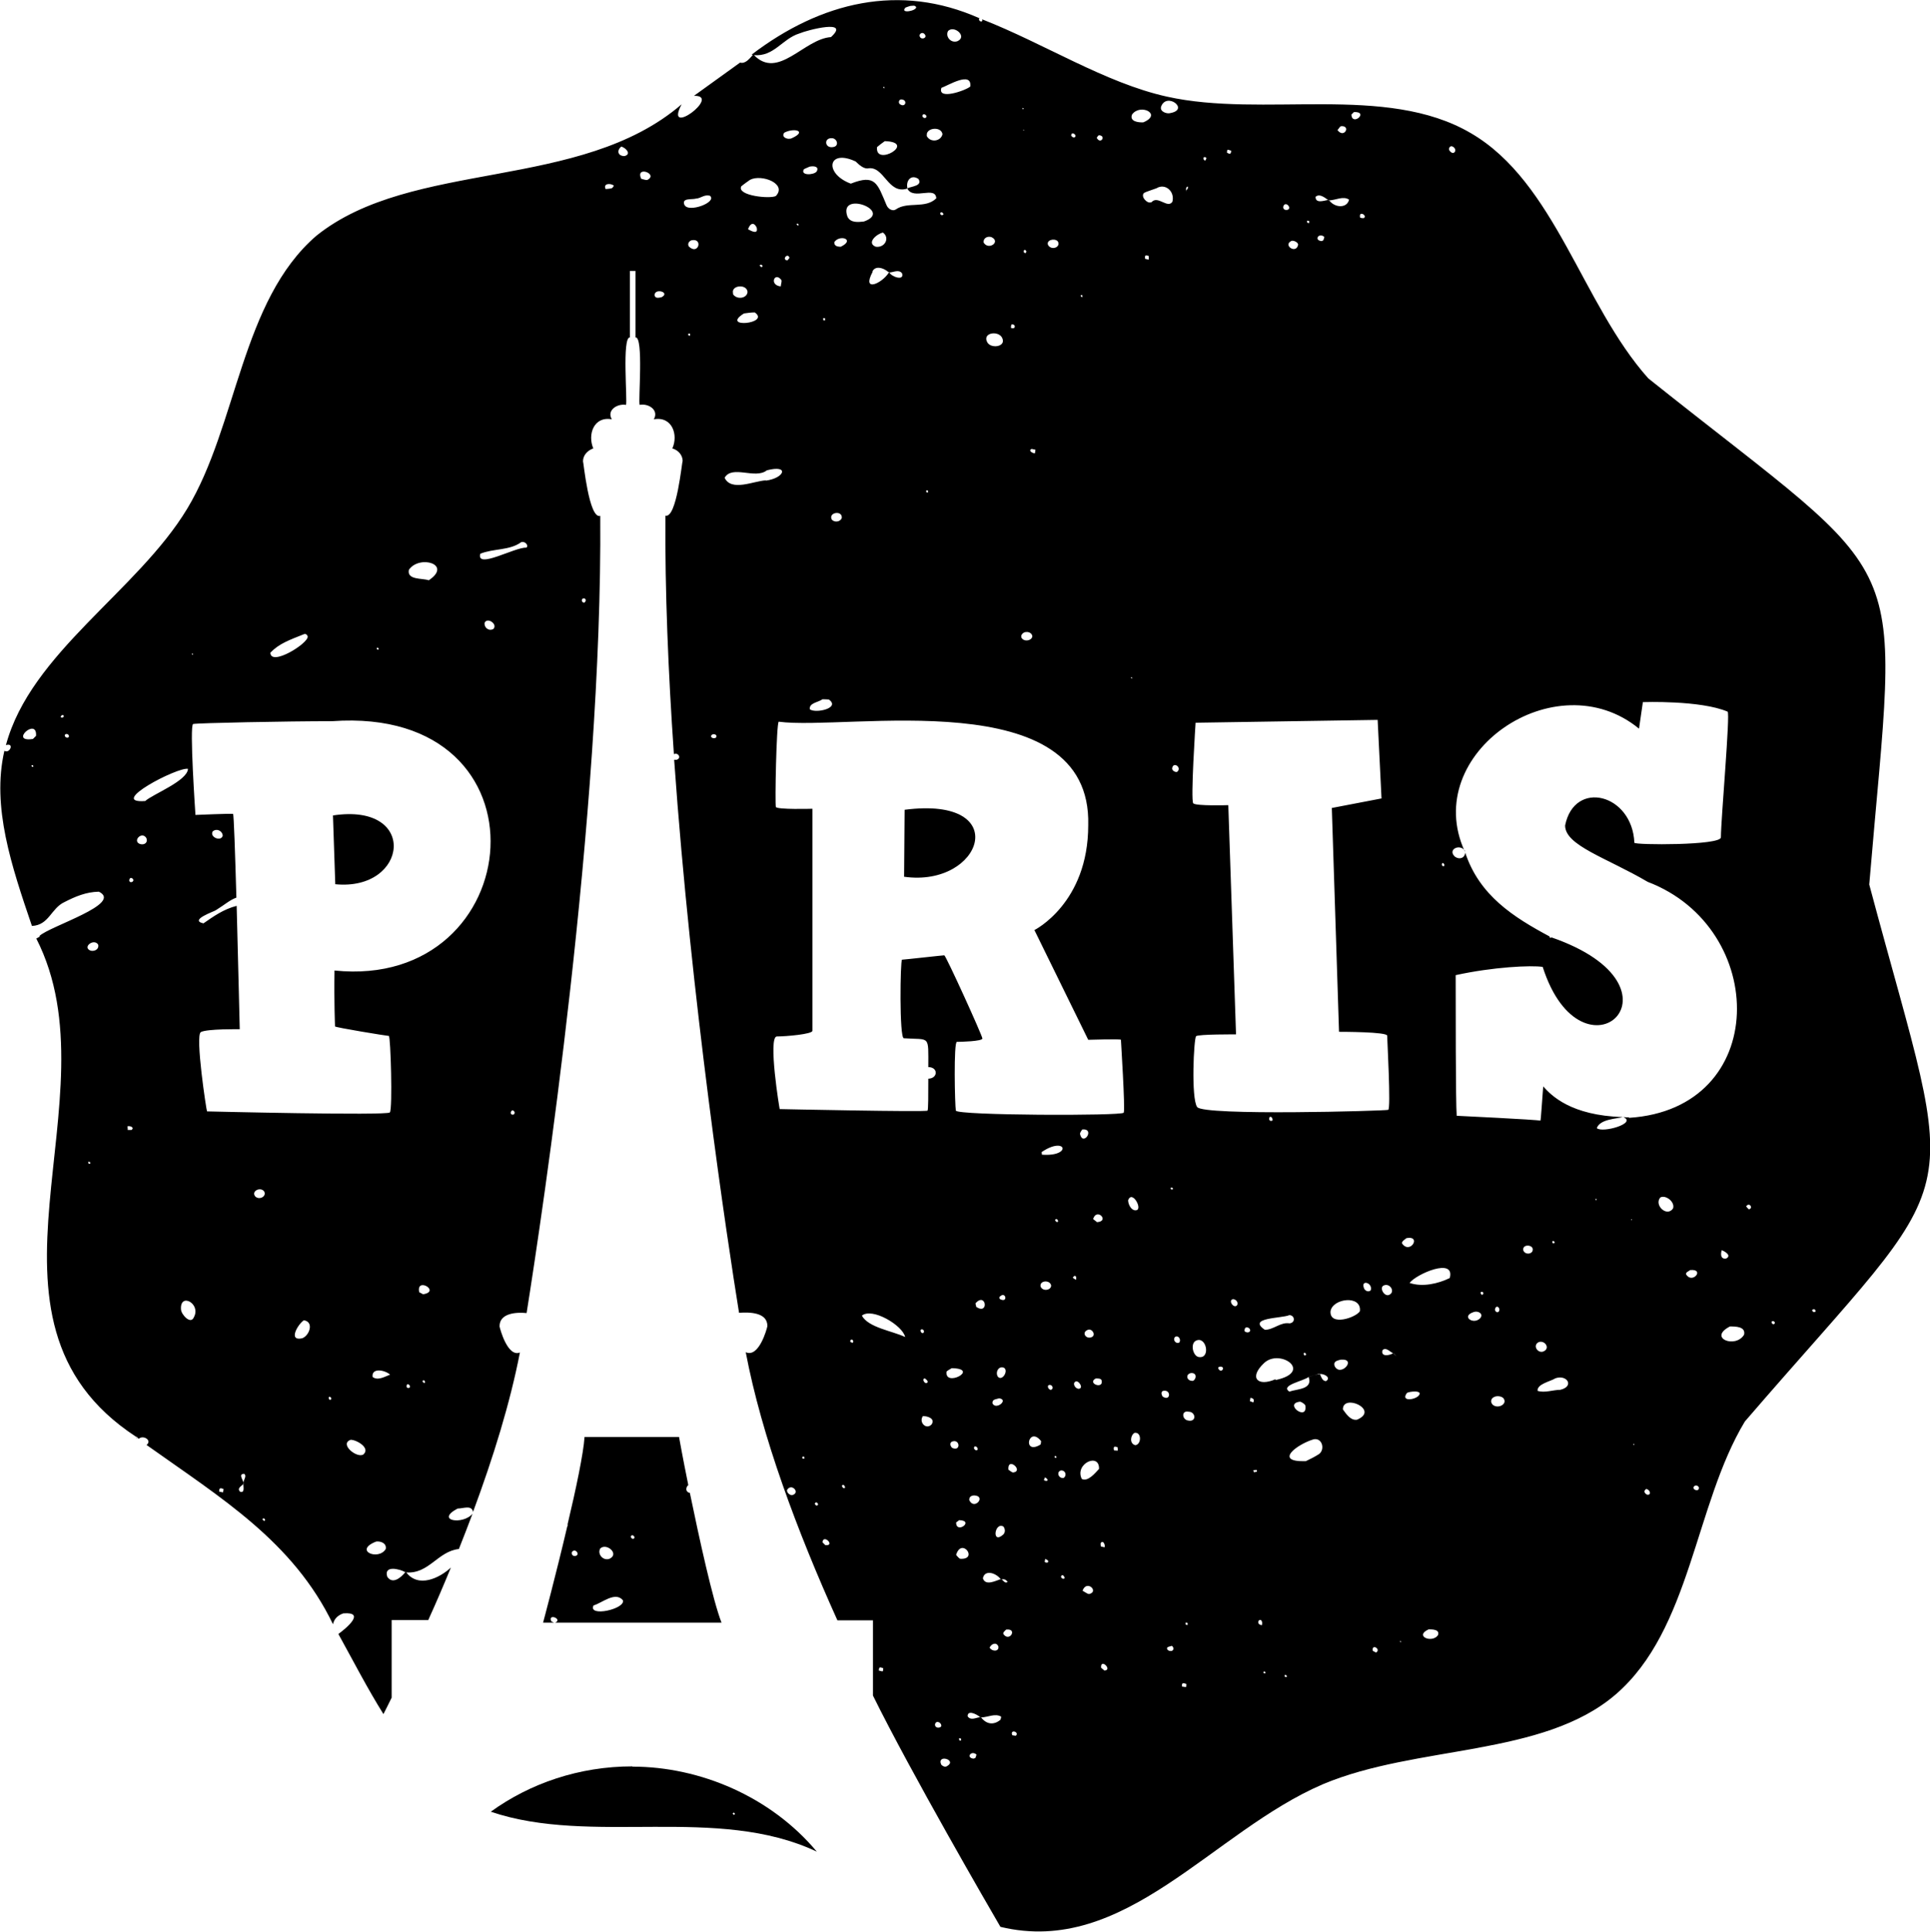 <?xml version="1.0" encoding="UTF-8"?><svg id="b" xmlns="http://www.w3.org/2000/svg" viewBox="0 0 74.95 75"><g id="c"><path d="M35.13,31.44s-.02,2.65-.02,2.6c3.04.43,4.27-3.15.02-2.6"/><path d="M56.88,33.02s0,.04.01.06c0-.02,0-.04-.01-.06"/><path d="M72.59,34.35c1.13-13.46,1.91-11.29-8.58-19.66-2.57-2.88-3.61-7.61-6.89-9.52-3.31-1.94-8.05-.58-11.81-1.42-2.39-.53-4.76-2.06-7.17-3,.05.13-.14.1-.12-.02,0-.01.02-.01.02-.02-3.1-1.38-6.16-.64-8.85,1.41.01,0,.03.01.04.02,0,0,.01,0,.02-.02,0,0,.01.01.02.02.79.07,1.1-.63,1.77-.84.33-.14,2.01-.57,1.23.14-1.05.07-2.05,1.68-3,.69,0,0-.01,0-.02,0,0,0,0,0-.01,0-.13.14-.29.36-.5.3-.6.43-1.19.86-1.79,1.29,1.1-.03-1.19,1.67-.48.33-3.94,3.39-10.46,2.12-14.18,5.1-2.93,2.52-3.07,7.37-5.02,10.6-1.93,3.2-6.08,5.6-7.04,9.18.34-.11.15.35-.06.22-.5,2.18.28,4.48,1.07,6.8.67-.03.74-.69,1.27-.93.41-.21.83-.39,1.33-.4.96.47-1.92,1.34-2.31,1.72,0,0,.01.01.02.02-.05.03-.09.05-.14.08,3.18,6.23-3.1,14.78,3.87,19.34.03,0,.05.02.07.05.01.01.03.02.04.03,0,0,0,0,0,0,.18-.16.53.07.3.24,2.91,2.07,5.69,3.75,7.24,6.96.05-.22.2-.35.4-.42.88-.07.14.56-.19.8.58,1.05,1.13,2.12,1.75,3.11.11-.21.21-.42.32-.64v-3.01h1.42c.31-.68.6-1.36.88-2.04-.44.41-1.27.81-1.74.18,0,0-.01,0-.02,0h-.01c-.16.2-.49.49-.7.18-.15-.46.47-.31.7-.18,0,0,.01-.01.02-.01,0,0,.01.01.02.02.88.06,1.22-.82,2.04-.91.18-.46.36-.91.53-1.37-.37.45-1.47.27-.58-.2.22,0,.55-.15.6.13.79-2.13,1.44-4.23,1.82-6.19-.48.2-.78-.94-.79-1.01-.01-.52.65-.56,1.05-.52.61-3.84,2.95-19.31,2.86-30.95-.44.13-.65-2.11-.67-2.12,0-.23.17-.42.4-.5-.23-.54.02-1.26.72-1.13-.21-.35.21-.62.55-.56.06-.16-.16-2.64.15-2.62v-2.58h.22v2.58c.32-.03.1,2.47.16,2.62.34-.07.76.2.55.56.71-.13.96.6.72,1.13.24.07.4.27.4.49-.03.02-.23,2.24-.67,2.12-.02,2.92.11,6.09.33,9.26.17-.08.31.16.1.22-.03,0-.06,0-.09,0,.66,9.35,2.06,18.62,2.52,21.47.41-.03,1.11-.02,1.1.52-.02.11-.33,1.24-.84,1.01.62,3.26,1.99,6.93,3.56,10.41h1.38v2.92c1.48,3,4.53,8.26,4.95,8.98,4.85,1.17,8.23-3.7,12.53-5.54,3.64-1.53,8.53-1.05,11.36-3.48,2.93-2.52,3.07-7.37,5.02-10.6,8.84-10.26,8.35-7.68,4.83-20.85M1.24,29.77s-.01-.04-.02-.06c.02,0,.04,0,.06,0,0,.02.01.04.02.06-.02,0-.05.01-.06,0M1.4,28.57s-.07.07-.12.12c-.95.15.17-.87.12-.12M2.43,27.86c-.18.02.03-.2.05-.04-.02.01-.03.04-.05.04M2.55,28.62c-.12-.12.11-.19.13-.03-.02.05-.06.07-.13.03M3.44,45.18s-.01-.05-.02-.07c.02,0,.05,0,.07,0,.03.07.02.08-.05.07M3.52,36.91c-.34-.13.12-.49.29-.24.05.16-.11.28-.29.24M15.88,22.12c.41-.59,1.7-.21.77.41-.24-.09-.86,0-.77-.41M14.71,25.2s-.03.02-.04.03c-.09-.05,0-.15.04-.03M10.51,25.33c.33-.34.72-.48,1.3-.71.06-.02.12.02.14.09.03.27-1.44,1.18-1.45.63M7.49,25.38v.05s-.05-.04-.05-.04l.05-.02ZM5.11,43.87s-.1,0-.15,0c0-.05,0-.1-.01-.14.1-.03.28.04.16.14M5.15,34.23c-.11.07-.18-.05-.09-.14.09-.02.16.08.09.14M5.44,32.77c-.31-.11.06-.51.24-.24.08.17-.06.29-.24.24M5.64,31.1c-1.5.11,1.26-1.33,1.66-1.25-.02.47-1.38.99-1.66,1.25M7.53,51.14c-.12.3-.48-.09-.5-.29-.06-.69.79-.24.5.29M8.65,57.94s-.1-.02-.14-.03c0-.14.04-.15.17-.1,0,.04-.01.09-.02.13M9.47,57.6s-.01.01-.02.02c0,.11.06.35-.12.3-.14-.13.03-.21.12-.3,0-.01,0-.02,0-.03,0-.01,0-.02,0-.03-.02-.13-.2-.33.03-.34.11.07-.01.23-.03.34,0,.01.01.03.01.04M9.92,46.46c-.19-.21.2-.4.34-.2.1.19-.18.34-.34.2M10.25,59.05s-.04-.04-.06-.06c.05-.11.17.05.06.06M11.73,51.96c-.56.12-.15-.56.07-.7.41.06.21.61-.07.7M12.79,54.34s-.06-.08,0-.11c.09,0,.11.15,0,.11M14.11,56.47c-.25.16-.95-.41-.49-.57.23,0,.78.32.49.57M14.98,60.14c-.28.47-1.27.06-.37-.29.2-.02.41.08.37.29M15.15,53.37c-.19.07-.48.25-.68.09-.05-.36.46-.28.68-.09,0,0,0,0,0,0,0,0,0,.01.02.01,0,0-.01,0-.02-.01M15.9,53.88c-.19.07-.11-.28.02-.07,0,.02,0,.06-.02.07M16.49,53.7s-.09-.03-.08-.08c.04-.08.13.01.08.08M16.43,50.25s-.1-.05-.15-.08c-.13-.61.85-.03.15.08M12.99,37.68c-.02,1.25.02,2.13.02,2.17s2.02.37,2.09.37.15,2.84.04,2.97c-.11.13-7.1-.04-7.1-.04-.02,0-.47-2.95-.24-3.08.24-.13,1.51-.11,1.51-.11,0,0-.06-2.52-.12-4.79-.51.13-.9.41-1.29.68-.58-.13.44-.47.48-.51.37-.23.53-.39.8-.49-.05-1.73-.1-3.24-.13-3.25-.07-.02-1.46.04-1.46.04,0,0-.24-3.48-.09-3.53.15-.04,3.64-.11,5.4-.11,8.71-.62,7.65,10.46.09,9.68M8.26,32.28c.15-.13.37-.03.39.16-.05.25-.52.07-.39-.16M19.16,24.42c-.18.1-.37-.06-.34-.24.1-.23.52.05.34.24M19.95,43.27c-.12.04-.16-.09-.06-.16.09,0,.13.11.06.16M20.44,21.26c-.47-.01-1.95.85-1.79.24.51-.21,1.14-.12,1.59-.45.13-.05.31.11.2.22M22.63,23.24c.12-.04.16.09.06.16-.09,0-.13-.11-.06-.16M23.75,7.31c-.07.02-.15.02-.23.03-.11-.22.19-.24.32-.13-.03.04-.05.09-.09.1M24.25,6.06c-.26,0-.31-.22-.12-.37.19.06.4.3.12.37M25.13,6.99c-.07,0-.16-.03-.23-.05-.24-.53.7-.18.23.05M25.69,11.54c-.1.02-.25.06-.27-.08,0-.29.63-.11.27.08M56.39,5.68c.26.11.06.42-.11.15-.03-.08.03-.17.11-.15M56.09,33.57s0,.04-.01.06c-.16.02-.07-.24.01-.06M52.96,8.34c.06.04.05.1,0,.13-.05,0-.09,0-.14-.02-.03-.13.02-.19.14-.12M52.48,4.45s.07-.07.1-.1c.6-.02-.07.57-.1.1M52.07,4.9c.41-.04.13.5-.13.15.05-.05.08-.12.13-.15M51.08,7.65c.15-.15.35.01.49.11.01,0,.02,0,.03,0,0,0,.01.01.02.02.26-.01.54-.18.77-.03-.08.35-.56.32-.77.03,0,0-.02,0-.02,0,0,0-.01,0-.02-.02-.16.03-.49.15-.49-.11M51.43,9.2c-.02.07-.02.15-.11.16-.31-.03-.1-.35.11-.16M50.84,8.58s0,.05,0,.08c-.07,0-.09-.02-.08-.09.03,0,.05,0,.08.01M50.41,9.51c-.08.37-.61,0-.25-.16.11-.02.27.08.25.16M50.01,7.96c.1.09.06.21-.08.19-.18-.02-.08-.32.08-.19M47.67,5.81s.09.02.14.04c0,.14-.05.14-.16.08,0-.04,0-.11.03-.12M46.8,6.1c.09.03.03.09,0,.14-.07-.03-.11-.15,0-.14M46.42,28.06l7.08-.11.15,3.05-1.93.37.28,8.69c.1,0,1.87,0,1.87.15s.15,2.84.04,2.88c-.11.04-7.19.24-7.42-.11-.24-.34-.13-2.67-.04-2.75.09-.08,1.55-.07,1.55-.07l-.3-8.9s-1.25.04-1.36-.07c-.11-.11.09-3.14.09-3.14M50.65,52.62s-.05-.07,0-.1c.08,0,.1.13,0,.1M50.08,51.06c.2.01.24.29,0,.32-.35-.06-.62.25-.96.25-.71-.48.66-.44.95-.57M49.29,43.47c-.02-.18.14-.12.13.03-.05.03-.1.03-.13-.03M46.06,7.4c0-.06-.01-.13.06-.16.04.07-.02.11-.06.16,0,.01,0,.02,0,.03h-.01s.01-.03.02-.03M45.09,4.14c.21-.58,1.12.11.36.25-.13.04-.42-.05-.36-.25M43.96,4.45c.31-.45,1.2-.02.44.3-.19.01-.54-.03-.44-.3M43.96,26.29v.06s-.05-.04-.05-.04l.05-.02ZM42.68,5.25c.29.02.06.38-.09.1.03-.04.05-.09.09-.1M42.01,11.45s.06.06,0,.09c-.02-.02-.03-.04-.05-.06.02-.01.03-.02.05-.04M41.68,5.18c.18.08.04.25-.08.09,0-.07.02-.1.08-.09M41.07,9.36c.15.22-.21.38-.36.17-.11-.19.21-.3.36-.17M40.06,17.43s.1.02.15.03c0,.05-.02.1-.02.14-.1,0-.27-.11-.13-.17M39.86,9.76s-.01.04-.02.06c-.16.03-.07-.23.02-.06M39.74,5.08v-.05s.04.03.04.03h-.04ZM39.76,4.21l-.04.04-.02-.06.06.02ZM39.67,24.66c.07-.18.39-.16.42.04-.01.18-.35.24-.43.04,0-.03,0-.06,0-.08M39.28,12.6c.17-.04.18.21-.02.13,0-.04,0-.09.02-.13M38.94,13.18c.08.29-.46.36-.6.11-.22-.4.52-.48.6-.11M38.51,9.21c.36.18-.12.52-.31.21-.03-.17.15-.27.31-.21M36.82,1.2c.24-.23.76.22.36.4-.26.09-.48-.19-.36-.4M36.56,3.41c.24-.08,1.19-.67,1.12-.05-.19.16-1.29.54-1.12.05M36.64,8.32c-.05.08-.17,0-.11-.07.04-.03.1.02.11.07M36.02,5.13c.11-.18.54-.19.58.08-.06.28-.47.34-.61.07,0-.05,0-.12.03-.15M35.89,1.31c.18.17-.17.28-.18.06.02-.08.11-.12.18-.06M35.98,4.52c-.01.1-.15.07-.16-.02.01-.11.15-.06.16.02M35.15.3c.07-.03.14-.05.2-.07.09,0,.18-.04.23.05,0,.15-.64.26-.42.02M35,3.86c.27.01.16.36-.07.17-.05-.07-.01-.17.07-.17M34.33,3.36l.02.07-.06-.03.04-.04ZM34.06,5.71c.09-.08.19-.15.3-.23,1.27.04-.39,1.02-.3.23M33.23,6.27c.12.12.3.28.46.27.65-.13.78,1.03,1.55.78,0,0-.01,0-.02-.01,0,0,.01,0,.02,0-.07-.29.14-.56.43-.36.16.27-.26.28-.43.36v.02h0c.24.45,1.09-.13,1.12.37-.43.42-1.11.11-1.57.43-.11.08-.29,0-.36-.16-.36-.85-.43-1.22-1.39-.84-1.05-.39-.9-1.37.19-.86M36.05,19.12s-.05,0-.08-.01c-.01-.08,0-.08.07-.06,0,.03,0,.05,0,.08M32.65,9.58c-.15,0-.26-.04-.25-.18.21-.31.83-.1.25.18M32.69,20.11c-.05.15-.28.19-.39.06-.14-.28.42-.37.39-.06M32.91,8.41c-.37-1.04,1.81-.22.64.19-.2.02-.52.07-.64-.19M34.29,9.03c.28.21.07.6-.28.55-.38-.15.05-.51.28-.55M33.88,10.54c.1-.22.4-.17.63.03,0,0,0,0,.01-.01,0,0,.01.01.02.02.17-.01.36-.13.49.03.1.31-.41.14-.49-.03,0,0-.02,0-.02,0,0,0,0,0,0,0-.27.43-1.07.79-.63-.03M32.35,5.37c.18.05.23.31,0,.34-.34.06-.37-.4,0-.34M32.04,12.37s0,.05,0,.07c-.03,0-.05-.01-.07-.01,0-.03,0-.05,0-.08.02,0,.06,0,.07.01M32.19,27.16c.46.33-.51.55-.74.38-.04-.25.33-.27.49-.39.09,0,.17,0,.25.01M31.22,6.57c.07-.04.14-.06.22-.1.14-.03.38-.02.28.18-.09.15-.66.18-.5-.08M30.46,5.15c.38-.2.91-.06.28.22-.17.07-.42-.06-.28-.22M31.03,8.72s-.03.03-.05.04c-.02-.02-.03-.04-.05-.05.04-.05.06-.03.09.02M30.66,10.01s-.05.07-.08.1c-.24-.02.01-.32.08-.1M30.35,10.88c.01.07-.02.14-.03.24-.47-.05-.23-.6.03-.24M28.78,7.24c.13-.11.28-.21.35-.26.44-.23,1.45.15,1,.63-.23.12-1.49-.01-1.35-.36M29.56,10.37s-.04-.04-.06-.06c.06-.1.18.05.06.06M29.31,12.13c.63.44-1.36.63-.42.04.15-.02.28-.04.42-.04M29.05,8.9c.07-.2.2-.31.33-.08.08.28-.16.18-.33.08M28.47,11.27c.08-.21.53-.21.56.06-.01.25-.4.32-.56.1,0-.05-.02-.12,0-.16M26.58,7.96c-.12-.29.29-.2.45-.25.19-.01.32-.17.54-.11.3.25-.85.68-.99.35M26.73,13.02c-.01-.07,0-.08.07-.06,0,.02,0,.05,0,.07-.02,0-.05,0-.07-.01M26.75,9.57c-.06-.1,0-.2.1-.24.47-.1.27.6-.1.24M27.79,28.65c-.06.02-.16.02-.18-.07.06-.15.3-.05.18.07M29.74,18.65c-.46.02-1.34.45-1.6-.1.29-.51,1.19.07,1.64-.29.9-.23.68.31-.04.4M30.76,58.05c-.08,0-.19-.07-.2-.19.16-.31.55.1.2.19M31.16,56.62c-.02-.07.03-.08.07-.06.03.07,0,.09-.07.06M31.69,58.45s-.03-.04-.05-.06c.05-.17.23.08.05.06M32.05,59.99s-.07-.07-.11-.11c.03-.34.52.15.11.11M32.73,57.76s-.02-.05-.04-.07c.09-.14.21.17.04.07M33.12,52.13c-.06,0-.11-.02-.1-.08.04-.1.16,0,.1.08M34.26,64.89s-.09-.02-.13-.03c0-.15.05-.14.17-.09,0,.04,0,.11-.03.12M35.15,51.91c-.5-.24-1.42-.36-1.68-.83.4-.33,1.59.38,1.68.83M35.81,51.61c.14.04.05.24-.05.1-.03-.07,0-.1.05-.1M35.92,53.52s.16.11.09.16c-.1.09-.23-.17-.09-.16M36.18,55.3c-.21.23-.51-.08-.34-.32.2,0,.48.1.34.32M36.31,66.95c.04-.19.28-.06.24.08-.07.08-.25.06-.24-.08M36.76,68.58c-.06.03-.15,0-.21-.07-.18-.43.66-.17.21.07M36.76,53.25c.05-.05.12-.08.2-.13,1.12.02-.29.77-.2.13M36.97,55.97c.32-.12.35.41,0,.24-.09-.1-.08-.2,0-.24M37.13,59.11s.08-.06.12-.09c.61.02-.12.56-.12.09M37.25,67.56s0-.05-.01-.07c.03,0,.05,0,.08.01,0,.02,0,.05,0,.08-.02,0-.06,0-.07-.02M37.29,60.52c-.06-.02-.12-.11-.16-.15.21-.7.88.19.16.15M37.88,68.25s-.05.02-.07.03c-.31-.03-.1-.34.11-.16-.01.04-.02.09-.04.13M38.83,66.79c-.24.18-.51.17-.73-.11,0,0-.02,0-.02,0,0,0-.01,0-.02-.01-.17.02-.36.14-.48-.03-.02-.27.37-.08.48.03,0,0,.02,0,.03,0,0,0,.01.01.02.01.26-.01.54-.17.77-.03-.01.04-.01.1-.04.13M37.97,56.25c-.01.14-.22,0-.12-.09.06-.01.1.02.12.09M37.89,50.59c.41-.43.52.48.02.15,0-.05-.04-.12-.02-.15M37.83,58.06c.49.02,0,.6-.19.18,0-.11.05-.17.19-.18M38.43,63.97c.07-.15.26-.23.34-.05.04.2-.23.22-.34.05M38.87,61.32s0,0-.01-.01c-.21.07-.59.27-.69-.03.06-.34.49-.23.69.03h.02s.01,0,.02.01c.1-.02.16.01.23.09-.08.09-.16-.03-.23-.09,0,0-.02,0-.03,0M38.98,53.1c.2.1-.05.53-.22.36-.12-.15,0-.44.22-.36M38.81,50.36c.25-.28.36.27.01.07,0-.02-.02-.06-.01-.07M38.97,59.57c-.47.43-.35-.5,0-.3.07.11.07.21,0,.3M38.8,54.29c.39.05-.13.48-.26.19,0-.15.09-.14.26-.19M38.97,63.45c-.04-.07.06-.13.1-.18.46-.06.14.5-.1.18M39.45,67.39s-.1-.01-.14-.02c-.1-.25.29-.13.14.02M39.34,57.17c-.06-.01-.13-.08-.18-.11-.04-.53.62.06.18.11M40.4,56.09c-.71.42-.46-.75.03-.14-.01.05,0,.11-.03.14M40.41,49.95c-.05-.24.37-.27.41-.04,0,.19-.33.24-.41.04M40.58,57.36c.15.07.13.19-.04.11.01-.04.02-.07.04-.11M40.7,60.66s-.08.03-.13-.02c0-.04.02-.08.02-.12.05.04.16.06.1.14M40.85,53.94c-.1.09-.24-.16-.09-.17.09-.01.16.11.09.17M40.96,56.59c-.03-.1.09-.07.06.01-.02,0-.04,0-.06-.01M41.01,47.43s-.02-.04-.04-.06c.08-.14.2.14.04.06M40.46,44.83s0-.07-.01-.1c.96-.65,1.2.19.01.1M41.24,61.28s-.03-.04-.04-.06c.06-.2.26.15.04.06M41.31,57.38c-.21.04-.3-.25-.1-.29.18,0,.22.2.1.29M41.9,53.92c-.13.01-.26-.19-.15-.27.12-.1.35.24.15.27M41.66,49.61c.08-.15.17-.05.12.08-.04-.03-.08-.05-.12-.08M41.94,44.02c.01-.07.06-.12.09-.17.52-.04.02.69-.09.17M42.6,47.45s-.08-.07-.15-.12c.14-.46.66.09.15.12M42.78,53.59c.09.37-.58.12-.23-.07.07,0,.2-.01.23.07M42.38,51.92c-.22.08-.39-.2-.13-.29.17-.06.33.22.13.29M42.29,61.89c-.07-.01-.14-.07-.25-.13.16-.45.66.04.25.13M42.68,57.03c-.15.16-.43.51-.67.39-.29-.59.69-1.04.67-.39M42.75,59.9c.1-.11.17.08.15.17-.05,0-.1-.02-.15-.03,0-.05-.02-.11,0-.14M42.89,64.86s-.08-.07-.13-.11c-.03-.39.46.09.13.11M43.4,56.32s-.09,0-.14-.01c-.03-.14,0-.17.14-.12,0,.05.02.12,0,.13M43.64,43.2c-.06.13-6.47.11-6.52-.08-.04-.2-.09-2.67.04-2.67s.99-.02.99-.13-1.42-3.23-1.48-3.23-1.57.17-1.64.17-.11,3.05.07,3.05c1.03.07.95-.15.95,1.12.39,0,.38.44,0,.45,0,.62,0,1.21-.03,1.24-.06.06-5.74-.06-5.74-.06,0,.06-.47-2.82-.11-2.82s1.38-.09,1.38-.22v-8.62s-1.38.04-1.42-.07c-.04-.11.02-3.23.11-3.31,2.66.36,12.17-1.56,12.02,4.02,0,3.03-2.09,4.07-2.09,4.07l2.09,4.26s1.27-.04,1.27,0,.17,2.69.11,2.82M43.81,46.6c.16-.43.61.41.28.39-.16,0-.28-.23-.28-.39M44.09,56.11c-.24-.06-.19-.39-.03-.48.28-.04.27.45.03.48M44.61,10.08s-.09-.02-.14-.03c-.02-.14.01-.16.14-.11,0,.05,0,.09,0,.14M44.71,7.85c-.16.08-.43-.23-.28-.36.11-.06.24-.09.48-.18.34-.21.72.12.62.52-.18.29-.57-.26-.81.02M45.5,46.1c.07.04.07.07,0,.09-.02-.02-.03-.04-.05-.05.01-.01.04-.04.04-.03M45.18,54c.31-.06.28.43-.03.22-.07-.11-.05-.21.03-.22M45.39,64.09s-.04-.03-.06-.05c-.05-.11.1-.11.18-.14.11.08.06.25-.11.19M45.52,29.83c.04-.28.4-.03.19.14-.08.02-.2-.06-.19-.14M45.8,52.12c-.13.08-.27-.1-.17-.21.12-.09.25.09.17.21M46.05,65.5s-.1-.01-.15-.02c-.01-.15.04-.15.17-.1,0,.05,0,.11-.02.13M46.04,63.07s0-.05,0-.07c.03,0,.05,0,.08.01,0,.03,0,.05,0,.08-.03,0-.06,0-.07-.02M46.13,55.15c-.23-.04-.26-.4.03-.34.28,0,.32.42-.03.34M46.34,53.61c-.26.03-.32-.26-.09-.3.22-.02.23.2.09.3M46.59,52.69c-.25.01-.38-.5-.16-.63.41-.22.59.66.16.63M47.47,53.19c-.06.07-.17-.01-.16-.1.09-.07.25-.01.16.1M48.05,50.66c-.11.19-.38-.17-.17-.22.11,0,.21.11.17.22M48.33,51.68c0-.13.05-.18.17-.12.14.13-.05.24-.17.12M48.54,54.4s.01-.09.02-.13c.12.02.16.07.11.18-.04-.02-.08-.03-.13-.05M48.69,57.15s-.01-.05-.02-.07c.04,0,.08-.01.13-.01.05.1-.04.07-.11.09M49,63.1c-.11-.02-.18-.09-.11-.19.11-.07.15.1.11.19M49.07,64.96c-.03-.1.09-.08.07.01-.02,0-.04,0-.07-.01M49.53,53.55c-.69.3-1.04-.06-.45-.62.61-.6,1.95.33.46.65,0,0,0-.02-.01-.03M49.89,65.1s0-.05,0-.07c.07,0,.09.02.08.08-.02,0-.05,0-.07-.01M51.23,56.45c-.17.11-.35.2-.52.28-1.28.04-.32-.67.31-.85.33-.06.44.39.21.57M50.49,54.42c.07.02.16.08.2.14.11.66-.87-.07-.2-.14M51.51,53.62c-.15.02-.2-.16-.25-.27-.15.01-.29.07-.43.11,0,0,0,0-.01,0,.17.49-.44.46-.75.57-.37-.25.56-.41.75-.57h0c.14-.04.29-.09.43-.13,0,0,0,.01,0,.02.15-.03.46.13.25.27M51.67,50.91c.08-.51,1.22-.64,1.14,0-.16.25-1.18.59-1.14,0M51.83,53.04c-.06-.18.08-.21.23-.25.66-.06,0,.7-.23.25M52.7,55.12c-.25.04-.42-.22-.55-.4,0-.63,1.44.02.55.4M52.98,50.04c-.17-.39.35-.24.25.06-.09.07-.19.03-.25-.06M53.44,64.16s-.09-.04-.13-.07c-.05-.29.34-.06.13.07M53.76,49.9c.24-.08.44.28.17.38-.19.06-.39-.32-.17-.38M54.12,52.54s-.01,0-.02,0c-.14.09-.49.15-.41-.12.13-.13.28.06.41.12,0,0,.01,0,.02,0,.04.04.07.08.11.12-.04-.04-.08-.07-.11-.11M54.39,63.77l-.03-.05h.05s-.02.05-.02.05ZM54.45,48.28c-.03-.09.12-.16.17-.21.6-.11.14.65-.17.21M55.09,54.19c-.16.17-.71.23-.45-.11.09-.06.65-.12.45.11M55.84,63.49c-.23.32-.93.03-.36-.23.14,0,.45,0,.36.23M56.3,49.62c-.45.22-1.06.36-1.56.19.25-.34,1.78-1.01,1.56-.19M57.49,51.17c-.25.29-.78-.06-.26-.23.16-.06.39.06.26.23M57.54,50.27s-.08-.08-.02-.11c.1-.03.12.11.02.11M57.97,54.54s-.04-.05-.05-.07c-.08-.23.25-.34.45-.2.21.23-.19.45-.4.27M58.06,50.88c-.02-.12.09-.22.16-.08.04.12-.08.22-.16.08M59.5,48.6c-.09.11-.28.09-.34-.04-.08-.3.49-.24.34.04M59.75,52.11c.23-.09.46.22.21.35-.23.12-.46-.22-.21-.35M60.6,53.96c-.29,0-.61.13-.89.04-.02-.27.49-.36.7-.49.45-.15.74.32.18.45M60.28,48.2c.08-.07.15.1.02.07,0-.02-.03-.06-.02-.07M61.98,46.61l-.03-.06h.06s-.03.06-.03.06ZM63.37,47.38l-.04-.04h.05s-.02.04-.02.04ZM63.42,56.08l.04-.03v.06s-.04-.03-.04-.03ZM63.96,58.03c-.11-.06-.14-.15-.03-.22.15.02.22.25.03.22M64.97,46.92c-.24.35-.75-.14-.49-.43.21-.11.58.18.49.43M65.48,49.48c-.02-.09.08-.11.16-.17.58-.05.08.56-.16.17M65.94,57.85c-.06.02-.16,0-.18-.09.06-.18.31-.04.18.09M63.26,43.38c-.08,0-.15,0-.22-.01.55.24-.81.63-1.03.43.13-.36.78-.36,1.01-.43-2.02-.06-2.78-.84-3.09-1.19-.04.47-.09,1.33-.11,1.33-.11-.04-3.25-.19-3.25-.19-.04-.47-.04-4.35-.04-5.46,1.46-.32,2.94-.39,3.38-.32,1.53,4.78,5.97.8.33-1.15,0,0,0,.01,0,.02-.02,0-.04,0-.06-.01,0-.02,0-.03,0-.04-1.4-.75-2.73-1.59-3.28-3.26-.01.21-.22.29-.4.16-.3-.28.19-.51.38-.24,0,.01,0,.02,0,.03-1.73-3.8,3.54-7.41,6.77-4.76l.15-1.03s2.24-.08,3.29.37c.11.04-.26,4.19-.26,4.88,0,.32-3.36.3-3.36.21-.08-1.9-2.33-2.47-2.69-.67,0,.78,1.61,1.25,3.21,2.19,4.7,1.79,4.77,8.81-.73,9.16M66.86,48.54c.16.06.38.21.18.32-.21.04-.23-.14-.18-.32M67.73,51.82c-.33.55-1.42.13-.55-.32.22,0,.62,0,.55.32M67.91,46.95s-.07-.07-.1-.11c.12-.19.3.08.1.11M68.89,51.41c-.06.01-.1-.04-.09-.1.08-.06.18.05.09.1M70.43,50.94c-.17-.1.11-.18.07-.01-.02,0-.05.02-.07.01"/><path d="M5.34,55.86s-.04-.04-.07-.05c.02.02.04.04.07.05"/><path d="M5.24,55.78s.02.02.04.02c0,0-.01,0-.02-.01,0,0-.01,0-.02-.01"/><path d="M24.56,68.58c-2.07,0-3.98.66-5.5,1.76,3.91,1.33,8.78-.28,12.66,1.55-1.78-2.13-4.53-3.3-7.16-3.3M28.5,70.47s-.03-.04-.05-.06c.02-.01.03-.02.05-.04.04.04.06.07,0,.09"/><path d="M22.03,59.26c-.44,1.88-.94,3.74-.94,3.74h.43s-.08-.03-.11-.05c-.15-.33.46-.09.15.05h6.46c-.34-.87-.86-3.25-1.23-5.04-.04,0-.07-.02-.11-.06-.06-.08-.01-.2.05-.24-.22-1.08-.36-1.87-.36-1.87h-3.67c-.04.63-.33,2.01-.66,3.4.02.01,0,.07-.01.07,0,0,0,0,0,0M24.62,59.64c.08.13-.13.15-.12,0,.03-.04.07-.05.12,0M23.31,60.12c.24-.23.76.21.36.4-.26.09-.48-.19-.36-.4M23.05,62.33c.31-.08.84-.56,1.14-.2.11.34-1.37.67-1.14.2M22.38,60.23c.18.17-.17.28-.18.06.02-.08.11-.12.18-.06"/><path d="M12.93,31.66l.09,2.67c2.83.28,3.25-3.18-.09-2.67"/></g></svg>